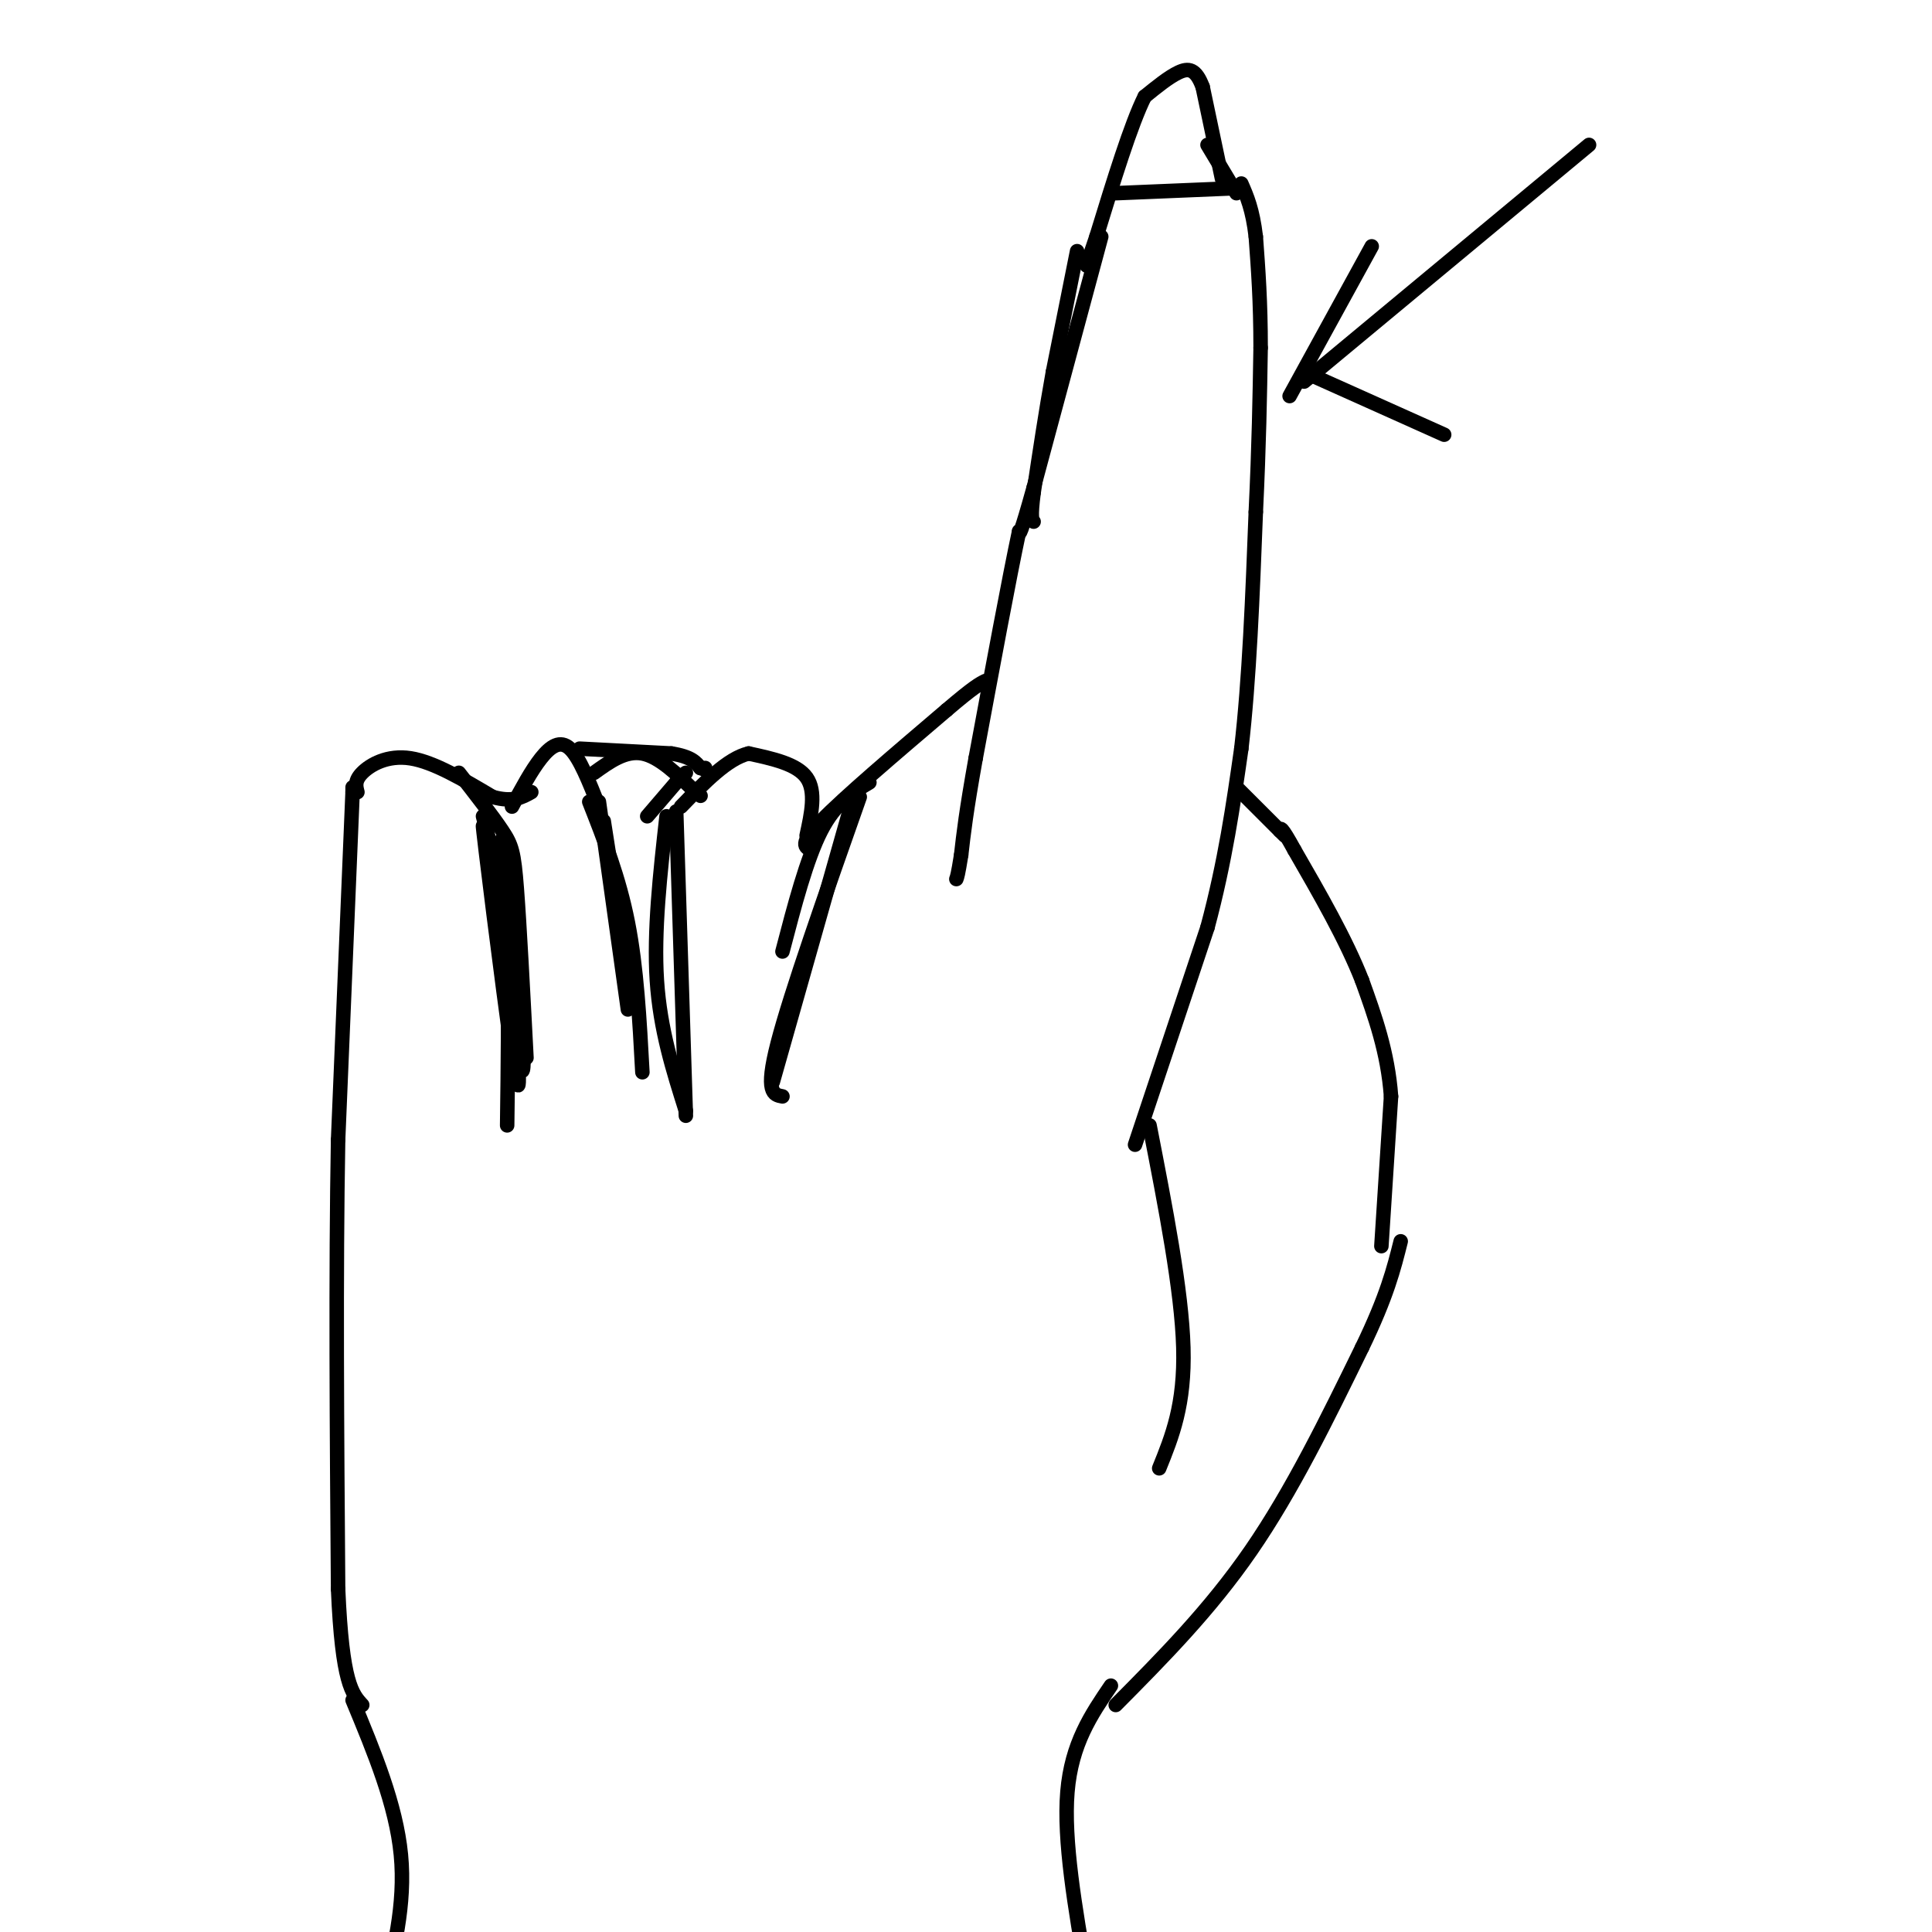 <svg viewBox='0 0 400 400' version='1.1' xmlns='http://www.w3.org/2000/svg' xmlns:xlink='http://www.w3.org/1999/xlink'><g fill='none' stroke='#000000' stroke-width='3' stroke-linecap='round' stroke-linejoin='round'><path d='M238,233c3.333,17.083 6.667,34.167 7,46c0.333,11.833 -2.333,18.417 -5,25'/><path d='M231,353c9.750,-9.833 19.500,-19.667 28,-32c8.500,-12.333 15.750,-27.167 23,-42'/><path d='M282,279c5.167,-10.667 6.583,-16.333 8,-22'/><path d='M286,258c0.000,0.000 2.000,-31.000 2,-31'/><path d='M288,227c-0.667,-9.167 -3.333,-16.583 -6,-24'/><path d='M282,203c-3.333,-8.500 -8.667,-17.750 -14,-27'/><path d='M268,176c-2.833,-5.167 -2.917,-4.583 -3,-4'/><path d='M235,237c0.000,0.000 15.000,-45.000 15,-45'/><path d='M250,192c3.667,-13.667 5.333,-25.333 7,-37'/><path d='M257,155c1.667,-14.333 2.333,-31.667 3,-49'/><path d='M260,106c0.667,-13.833 0.833,-23.917 1,-34'/><path d='M261,72c0.000,-9.500 -0.500,-16.250 -1,-23'/><path d='M260,49c-0.667,-5.667 -1.833,-8.333 -3,-11'/><path d='M256,163c0.000,0.000 10.000,10.000 10,10'/><path d='M253,37c0.000,0.000 -4.000,-19.000 -4,-19'/><path d='M249,18c-1.422,-3.844 -2.978,-3.956 -5,-3c-2.022,0.956 -4.511,2.978 -7,5'/><path d='M237,20c-2.833,5.667 -6.417,17.333 -10,29'/><path d='M227,49c-2.000,5.833 -2.000,5.917 -2,6'/><path d='M231,40c0.000,0.000 24.000,-1.000 24,-1'/><path d='M250,30c0.000,0.000 6.000,10.000 6,10'/><path d='M223,52c0.000,0.000 -5.000,25.000 -5,25'/><path d='M218,77c-1.500,8.333 -2.750,16.667 -4,25'/><path d='M214,102c-0.667,5.167 -0.333,5.583 0,6'/><path d='M228,49c0.000,0.000 -14.000,52.000 -14,52'/><path d='M214,101c-2.833,10.167 -2.917,9.583 -3,9'/><path d='M211,110c-2.000,9.333 -5.500,28.167 -9,47'/><path d='M202,157c-2.000,11.167 -2.500,15.583 -3,20'/><path d='M199,177c-0.667,4.167 -0.833,4.583 -1,5'/><path d='M168,176c-1.333,-0.583 -2.667,-1.167 2,-6c4.667,-4.833 15.333,-13.917 26,-23'/><path d='M196,147c5.667,-4.833 6.833,-5.417 8,-6'/><path d='M167,173c1.000,-4.583 2.000,-9.167 0,-12c-2.000,-2.833 -7.000,-3.917 -12,-5'/><path d='M155,156c-4.333,1.000 -9.167,6.000 -14,11'/><path d='M123,160c3.250,-2.333 6.500,-4.667 10,-4c3.500,0.667 7.250,4.333 11,8'/><path d='M144,164c1.833,1.333 0.917,0.667 0,0'/><path d='M140,162c-3.000,3.500 -6.000,7.000 -6,7c0.000,0.000 3.000,-3.500 6,-7'/><path d='M140,162c1.333,-1.500 1.667,-1.750 2,-2'/><path d='M106,167c2.000,-3.733 4.000,-7.467 6,-10c2.000,-2.533 4.000,-3.867 6,-2c2.000,1.867 4.000,6.933 6,12'/><path d='M120,155c0.000,0.000 19.000,1.000 19,1'/><path d='M139,156c4.167,0.667 5.083,1.833 6,3'/><path d='M145,159c1.167,0.500 1.083,0.250 1,0'/><path d='M74,164c-0.311,-1.178 -0.622,-2.356 1,-4c1.622,-1.644 5.178,-3.756 10,-3c4.822,0.756 10.911,4.378 17,8'/><path d='M102,165c4.167,1.167 6.083,0.083 8,-1'/><path d='M73,163c0.000,0.000 0.000,1.000 0,1'/><path d='M73,164c-0.500,12.167 -1.750,42.083 -3,72'/><path d='M70,236c-0.500,27.500 -0.250,60.250 0,93'/><path d='M70,329c0.833,19.500 2.917,21.750 5,24'/><path d='M95,160c3.511,4.511 7.022,9.022 9,12c1.978,2.978 2.422,4.422 3,12c0.578,7.578 1.289,21.289 2,35'/><path d='M100,169c2.700,10.330 5.400,20.660 7,33c1.600,12.340 2.099,26.689 0,16c-2.099,-10.689 -6.796,-46.416 -7,-47c-0.204,-0.584 4.085,33.976 6,47c1.915,13.024 1.458,4.512 1,-4'/><path d='M107,214c-0.777,-13.126 -3.219,-43.941 -3,-40c0.219,3.941 3.097,42.638 3,45c-0.097,2.362 -3.171,-31.611 -4,-41c-0.829,-9.389 0.585,5.805 2,21'/><path d='M105,199c0.333,9.167 0.167,21.583 0,34'/><path d='M124,166c0.000,0.000 6.000,43.000 6,43'/><path d='M122,166c3.083,7.833 6.167,15.667 8,25c1.833,9.333 2.417,20.167 3,31'/><path d='M125,170c0.000,0.000 5.000,32.000 5,32'/><path d='M138,169c-1.333,11.917 -2.667,23.833 -2,34c0.667,10.167 3.333,18.583 6,27'/><path d='M140,168c0.000,0.000 2.000,63.000 2,63'/><path d='M180,162c-3.500,2.083 -7.000,4.167 -10,10c-3.000,5.833 -5.500,15.417 -8,25'/><path d='M177,164c0.000,0.000 -17.000,60.000 -17,60'/><path d='M178,165c-7.167,20.333 -14.333,40.667 -17,51c-2.667,10.333 -0.833,10.667 1,11'/><path d='M270,79c0.000,0.000 59.000,-49.000 59,-49'/><path d='M270,77c0.000,0.000 29.000,13.000 29,13'/><path d='M267,82c0.000,0.000 17.000,-31.000 17,-31'/><path d='M73,352c4.500,10.833 9.000,21.667 10,32c1.000,10.333 -1.500,20.167 -4,30'/><path d='M230,349c-4.083,6.000 -8.167,12.000 -9,22c-0.833,10.000 1.583,24.000 4,38'/></g>
</svg>